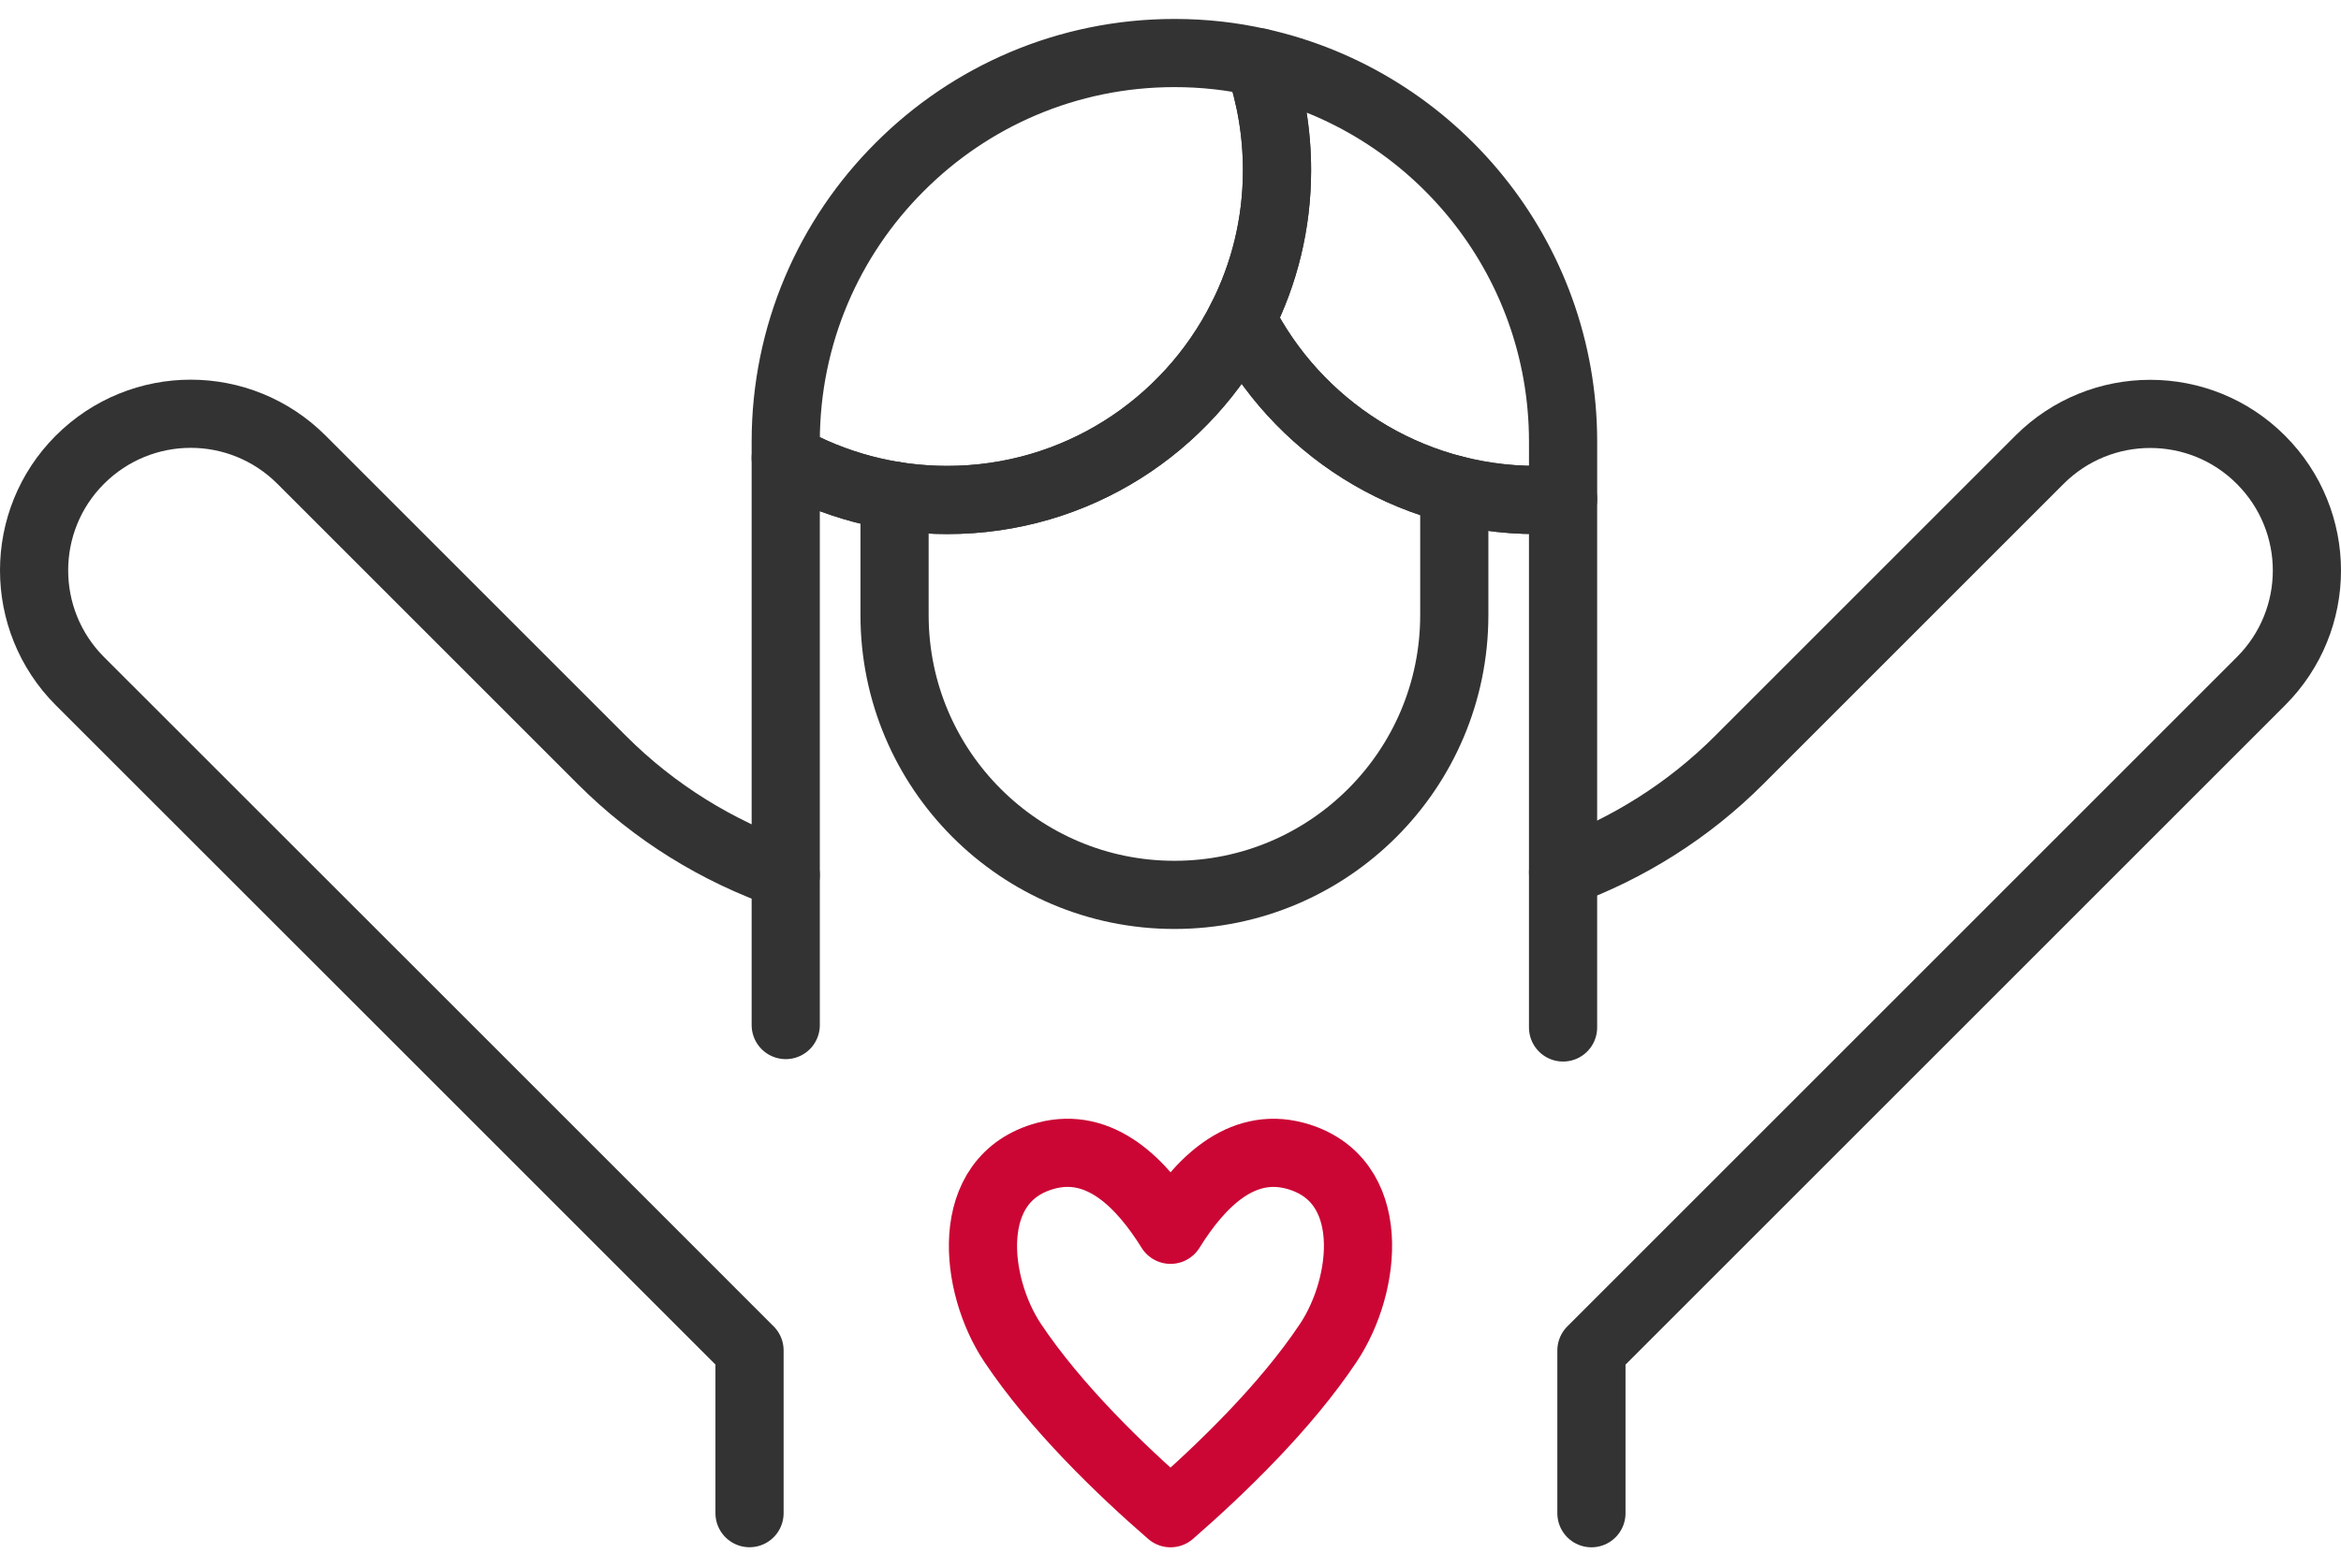 <svg width="103" height="69" viewBox="0 0 103 69" fill="none" xmlns="http://www.w3.org/2000/svg">
<path d="M34.571 45.114V20.154C36.675 21.332 39.093 22.005 41.678 22.005C47.344 22.005 52.243 18.757 54.631 14.023C57.019 18.754 61.928 22.005 67.594 22.005C67.993 22.005 68.382 21.993 68.772 21.963V45.22" stroke="#333333" stroke-width="3" stroke-linecap="round" stroke-linejoin="round"/>
<path d="M39.359 21.818V27.071C39.359 33.869 44.874 39.385 51.673 39.385C55.078 39.385 58.151 38.005 60.382 35.774C62.607 33.549 63.986 30.47 63.986 27.071V21.549" stroke="#333333" stroke-width="3" stroke-linecap="round" stroke-linejoin="round"/>
<path d="M68.773 19.439V21.963C68.383 21.993 67.994 22.005 67.595 22.005C61.929 22.005 57.017 18.757 54.632 14.023C55.632 12.058 56.187 9.839 56.187 7.494C56.187 5.833 55.912 4.233 55.399 2.742C63.052 4.445 68.773 11.279 68.773 19.439Z" stroke="#333333" stroke-width="3" stroke-linecap="round" stroke-linejoin="round"/>
<path d="M56.186 7.494C56.186 9.839 55.627 12.055 54.631 14.023C52.243 18.754 47.344 22.005 41.678 22.005C39.09 22.005 36.672 21.332 34.571 20.154V19.439C34.571 14.718 36.485 10.44 39.586 7.349C42.677 4.248 46.955 2.334 51.676 2.334C52.959 2.334 54.2 2.473 55.398 2.745C55.914 4.239 56.186 5.836 56.186 7.497V7.494Z" stroke="#333333" stroke-width="3" stroke-linecap="round" stroke-linejoin="round"/>
<path d="M68.773 38.391C71.641 37.335 74.288 35.68 76.513 33.456L89.733 20.236C92.425 17.543 96.791 17.543 99.477 20.236C100.821 21.579 101.5 23.346 101.5 25.108C101.5 26.871 100.824 28.637 99.477 29.981L84.752 44.707L70.02 59.438V66.599" stroke="#333333" stroke-width="3" stroke-linecap="round" stroke-linejoin="round"/>
<path d="M34.569 38.512C31.566 37.461 28.803 35.771 26.485 33.452L13.266 20.233C11.922 18.89 10.159 18.21 8.393 18.21C6.627 18.21 4.864 18.887 3.515 20.233C0.828 22.92 0.828 27.285 3.515 29.978L18.247 44.703L32.978 59.435V66.596" stroke="#333333" stroke-width="3" stroke-linecap="round" stroke-linejoin="round"/>
<path d="M58.448 59.094C56.549 61.947 53.669 64.712 51.502 66.599C49.328 64.715 46.451 61.944 44.549 59.094C42.865 56.568 42.315 51.858 46.022 50.865C48.416 50.225 50.237 52.088 51.502 54.125C52.763 52.091 54.584 50.228 56.975 50.865C60.685 51.858 60.135 56.565 58.448 59.094Z" stroke="#CB0634" stroke-width="3" stroke-linecap="round" stroke-linejoin="round"/>
</svg>
